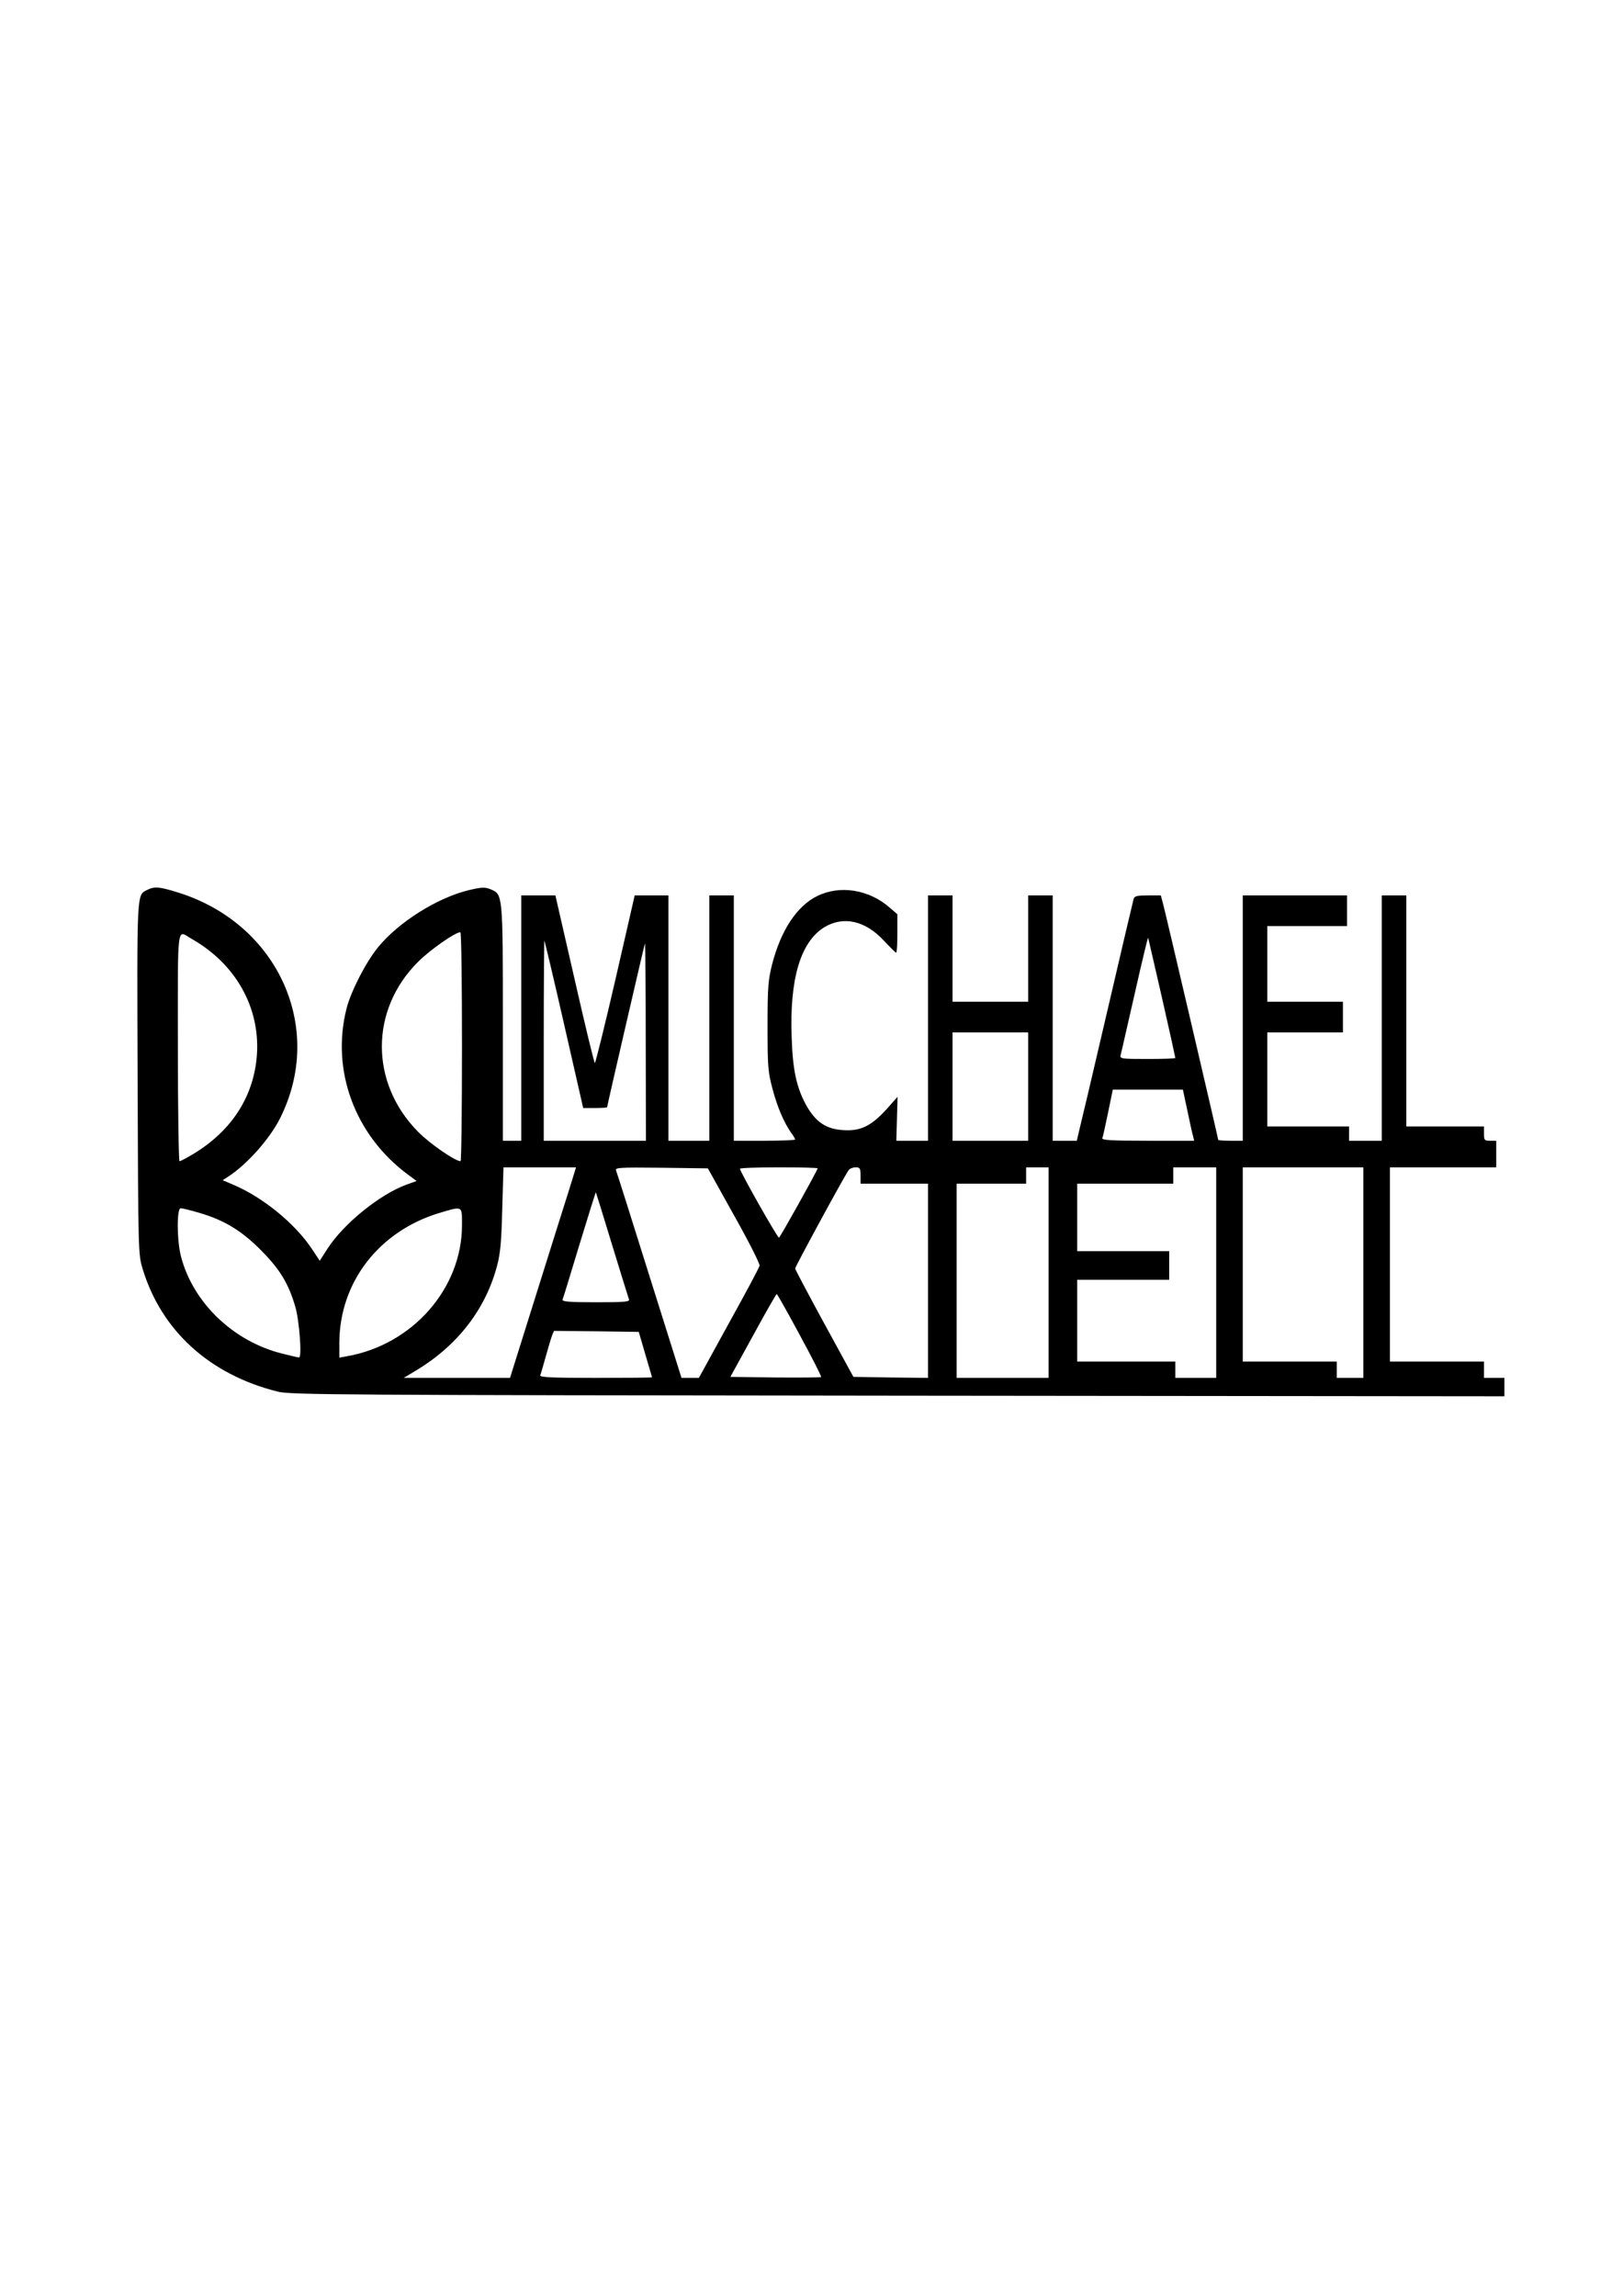 <?xml version="1.0" encoding="UTF-8" standalone="yes"?>
<svg version="1.0" xmlns="http://www.w3.org/2000/svg" width="210mm" height="297mm" viewBox="0 0 794 1123" preserveAspectRatio="xMidYMid meet">
  <g transform="translate(0,1123) scale(0.1,-0.1)" fill="#000000" stroke="none">
    <path d="M720 6877 c-52 -26 -50 1 -47 -922 3 -858 3 -860 25 -933 92 -302
328 -516 660 -599 62 -16 290 -17 3035 -20 l2967 -3 0 45 0 45 -50 0 -50 0 0
40 0 40 -230 0 -230 0 0 475 0 475 260 0 260 0 0 65 0 65 -30 0 c-28 0 -30 3
-30 35 l0 35 -190 0 -190 0 0 565 0 565 -60 0 -60 0 0 -600 0 -600 -80 0 -80
0 0 35 0 35 -200 0 -200 0 0 230 0 230 185 0 185 0 0 75 0 75 -185 0 -185 0 0
185 0 185 195 0 195 0 0 75 0 75 -255 0 -255 0 0 -600 0 -600 -60 0 c-33 0
-60 2 -60 4 0 6 -259 1116 -271 1159 l-10 37 -64 0 c-52 0 -65 -3 -69 -17 -3
-10 -62 -261 -131 -558 -69 -297 -131 -559 -137 -582 l-10 -43 -59 0 -59 0 0
600 0 600 -60 0 -60 0 0 -260 0 -260 -185 0 -185 0 0 260 0 260 -60 0 -60 0 0
-600 0 -600 -77 0 -78 0 3 107 3 108 -55 -62 c-74 -81 -127 -107 -211 -101
-84 5 -135 40 -181 122 -47 86 -66 171 -71 331 -11 285 43 467 159 539 94 57
201 33 292 -65 30 -32 57 -59 60 -59 4 0 6 42 6 94 l0 94 -37 32 c-101 89
-244 112 -355 57 -100 -49 -178 -168 -221 -335 -19 -76 -22 -113 -22 -302 0
-194 2 -224 24 -305 23 -88 55 -164 92 -217 11 -14 19 -29 19 -32 0 -3 -67 -6
-150 -6 l-150 0 0 600 0 600 -60 0 -60 0 0 -600 0 -600 -100 0 -100 0 0 600 0
600 -82 0 -83 0 -94 -410 c-52 -226 -98 -410 -101 -410 -3 0 -48 185 -99 410
l-94 410 -84 0 -83 0 0 -600 0 -600 -45 0 -45 0 0 575 c0 635 0 630 -60 655
-27 11 -42 11 -106 -4 -154 -37 -344 -156 -445 -280 -59 -72 -133 -216 -154
-300 -76 -301 40 -616 296 -808 l47 -35 -48 -17 c-130 -47 -309 -191 -388
-314 l-38 -59 -39 59 c-84 125 -239 251 -382 312 l-54 23 28 18 c92 60 203
185 253 285 221 440 -9 951 -498 1104 -93 29 -116 31 -152 13z m220 -241 c212
-121 331 -332 317 -561 -13 -204 -121 -375 -312 -490 -32 -19 -62 -35 -67 -35
-4 0 -8 252 -8 560 0 626 -7 570 70 526z m1320 -526 c0 -308 -3 -560 -7 -560
-26 0 -150 85 -208 144 -236 239 -236 596 0 831 60 60 182 145 207 145 5 0 8
-252 8 -560z m3425 238 c36 -158 65 -290 65 -293 0 -3 -61 -5 -136 -5 -125 0
-136 1 -132 18 3 9 33 144 69 300 35 156 65 280 66 275 1 -4 32 -137 68 -295z
m-2925 -130 l93 -408 59 0 c32 0 58 2 58 4 0 7 181 790 185 801 2 6 4 -209 4
-477 l1 -488 -250 0 -250 0 0 492 c0 270 2 489 3 487 2 -2 46 -187 97 -411z
m2270 -303 l0 -265 -185 0 -185 0 0 265 0 265 185 0 185 0 0 -265z m779 -118
c12 -57 24 -113 28 -125 l5 -22 -227 0 c-182 0 -226 3 -222 13 3 7 15 63 28
125 l23 112 172 0 171 0 22 -103z m-3024 -384 c-19 -60 -92 -291 -162 -515
l-128 -408 -260 0 -260 0 65 39 c199 121 335 297 391 507 17 63 22 120 26 282
l6 202 177 0 178 0 -33 -107z m806 -128 c71 -126 127 -237 125 -246 -2 -10
-70 -137 -151 -283 l-146 -266 -43 0 -42 0 -157 499 c-86 274 -159 506 -163
515 -6 15 13 16 221 14 l228 -3 128 -230z m409 230 c0 -9 -182 -335 -189 -339
-6 -4 -191 323 -191 337 0 4 86 7 190 7 105 0 190 -2 190 -5z m210 -35 l0 -40
165 0 165 0 0 -475 0 -475 -182 2 -183 3 -142 260 c-78 143 -142 264 -143 270
0 9 244 459 263 483 5 6 20 12 33 12 21 0 24 -5 24 -40z m920 -475 l0 -515
-225 0 -225 0 0 475 0 475 170 0 170 0 0 40 0 40 55 0 55 0 0 -515z m820 0 l0
-515 -100 0 -100 0 0 40 0 40 -240 0 -240 0 0 200 0 200 225 0 225 0 0 70 0
70 -225 0 -225 0 0 165 0 165 235 0 235 0 0 40 0 40 105 0 105 0 0 -515z m720
0 l0 -515 -65 0 -65 0 0 40 0 40 -230 0 -230 0 0 475 0 475 295 0 295 0 0
-515z m-3676 137 c43 -140 80 -260 83 -268 4 -12 -22 -14 -162 -14 -129 0
-166 3 -163 13 3 6 40 128 83 270 43 141 79 256 80 255 1 -2 37 -117 79 -256z
m-2018 155 c120 -35 207 -87 304 -186 89 -90 131 -159 164 -271 20 -65 34
-250 19 -250 -5 0 -44 9 -87 20 -238 61 -433 250 -491 475 -20 78 -21 235 -1
235 7 0 49 -10 92 -23z m1284 -60 c0 -309 -241 -584 -562 -641 l-38 -7 0 73
c1 296 194 546 490 635 115 34 110 37 110 -60z m1653 -538 c60 -110 107 -203
104 -205 -2 -2 -103 -3 -224 -2 l-220 3 111 202 c61 112 113 203 116 203 3 -1
54 -91 113 -201z m-756 -94 c18 -60 33 -111 33 -112 0 -2 -124 -3 -276 -3
-222 0 -275 3 -271 13 3 7 15 49 27 92 12 44 26 90 31 103 l9 22 207 -2 208
-3 32 -110z"/>
  </g>
</svg>